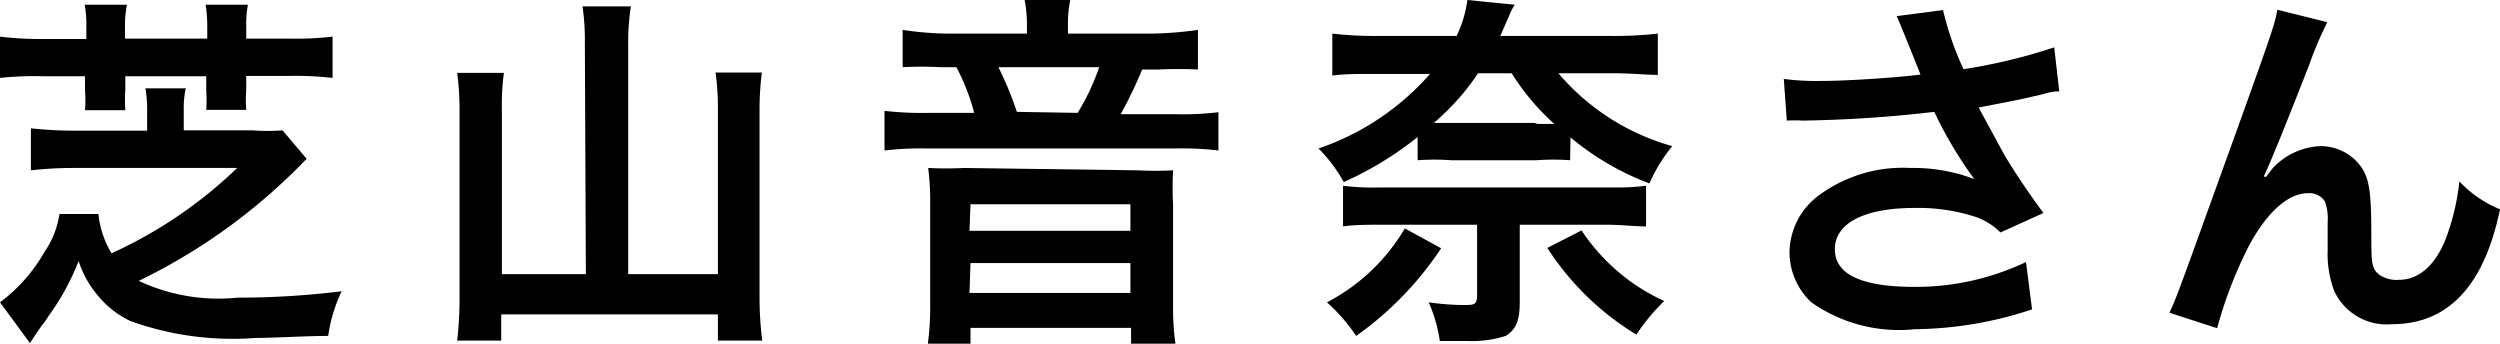 <svg xmlns="http://www.w3.org/2000/svg" viewBox="0 0 74.42 10.23"><title>アセット 6</title><g id="レイヤー_2" data-name="レイヤー 2"><g id="レイヤー_1-2" data-name="レイヤー 1"><path d="M4.38,3.29a4,4,0,0,0-.05-.66h1.2a2.72,2.72,0,0,0-.06.65v.6H7.52a5.65,5.65,0,0,0,.89,0l.72.85c-.09.08-.09.09-.3.3A17.42,17.42,0,0,1,4.13,8.36a5.57,5.57,0,0,0,2.94.5,24.87,24.87,0,0,0,3.1-.19A4.55,4.55,0,0,0,9.77,10c-.68,0-1.61.06-2.16.06a9,9,0,0,1-3.72-.5,2.8,2.8,0,0,1-1-.79,3,3,0,0,1-.55-1,7.22,7.22,0,0,1-.89,1.63,2.62,2.62,0,0,1-.22.31l-.2.29a2.36,2.36,0,0,1-.14.21L0,9A4.89,4.89,0,0,0,1.33,7.49a2.66,2.66,0,0,0,.44-1.12H2.93a2.79,2.79,0,0,0,.39,1.17A13.33,13.33,0,0,0,7.06,5H2.2a11.23,11.23,0,0,0-1.28.07V3.82a12.48,12.48,0,0,0,1.29.07H4.38ZM2.57.79A3.14,3.14,0,0,0,2.52.14H3.78a3.08,3.08,0,0,0-.06.65v.36H6.17V.79A4.06,4.06,0,0,0,6.12.14H7.38a3.11,3.11,0,0,0-.05.65v.36h1.3A9.36,9.36,0,0,0,9.9,1.09V2.32a9.53,9.53,0,0,0-1.28-.06H7.33v.42a3.86,3.86,0,0,0,0,.59H6.14a4.64,4.64,0,0,0,0-.58V2.27H3.73v.41a4.45,4.45,0,0,0,0,.6H2.53a3.67,3.67,0,0,0,0-.59V2.27H1.31A9.53,9.53,0,0,0,0,2.32V1.09a9.71,9.71,0,0,0,1.28.07H2.57Z"/><path d="M17.41,1.3A6.93,6.93,0,0,0,17.34.19h1.44A7,7,0,0,0,18.7,1.3V8.16h2.67V3.22a7.33,7.33,0,0,0-.07-1.06h1.38a8.56,8.56,0,0,0-.07,1.06V8.79a10.63,10.63,0,0,0,.08,1.35H21.37V9.36H14.92v.78H13.61a11.48,11.48,0,0,0,.07-1.32V3.26a8.54,8.54,0,0,0-.07-1.09H15a7.16,7.16,0,0,0-.06,1.08V8.16h2.5Z"/><path d="M30.57.72A3.7,3.7,0,0,0,30.5,0h1.36a3.45,3.45,0,0,0-.07.69V1h2.5A10.76,10.76,0,0,0,35.66.89V2.07a11.64,11.64,0,0,0-1.18,0H34a13.15,13.15,0,0,1-.64,1.33H35a8.74,8.74,0,0,0,1.27-.06V4.48A8.94,8.94,0,0,0,35,4.42H27.6a9,9,0,0,0-1.27.06V3.3a9.76,9.76,0,0,0,1.31.06H29A6.39,6.39,0,0,0,28.47,2H28a10.7,10.7,0,0,0-1.13,0V.89A9.78,9.78,0,0,0,28.16,1h2.41Zm3.29,4.35a10.08,10.08,0,0,0,1.06,0,9.59,9.59,0,0,0,0,1V9.15a7.45,7.45,0,0,0,.07,1.08H33.67V9.76H28.89v.47H27.62a8,8,0,0,0,.07-1.08V6a7.58,7.58,0,0,0-.06-1,10.22,10.22,0,0,0,1.06,0Zm-5,1.8h4.79V6.08H28.89Zm0,1.85h4.79V7.83H28.89Zm3.22-5.36A6.8,6.8,0,0,0,32.72,2h-3a10,10,0,0,1,.55,1.33Z"/><path d="M46.74,4.77a6.77,6.77,0,0,0-1,0H43.2a6.84,6.84,0,0,0-1,0V4.08A10.1,10.1,0,0,1,40,5.42a4.43,4.43,0,0,0-.75-1,7.72,7.72,0,0,0,3.32-2.22H41c-.58,0-1,0-1.34.05V1a11,11,0,0,0,1.4.07h2.3A3.46,3.46,0,0,0,43.68,0l1.41.14a1.94,1.94,0,0,0-.17.34l-.26.59h3.25A11.67,11.67,0,0,0,49.35,1V2.23c-.32,0-.8-.05-1.35-.05H46.39a6.87,6.87,0,0,0,3.39,2.17,4.77,4.77,0,0,0-.68,1.11,8.13,8.13,0,0,1-2.35-1.37ZM42.9,7.39A9.86,9.86,0,0,1,40.37,10,5.18,5.18,0,0,0,39.5,9a5.81,5.81,0,0,0,2.32-2.2Zm-1.75-.7c-.45,0-.81,0-1.17.05V5.53a7.26,7.26,0,0,0,1.09.05H48A7.06,7.06,0,0,0,49,5.53V6.74c-.37,0-.71-.05-1.18-.05H45.24V9c0,.55-.12.82-.42,1a3.36,3.36,0,0,1-1.17.15l-.79,0A4.32,4.32,0,0,0,42.53,9a8.08,8.08,0,0,0,1,.08c.37,0,.44,0,.44-.32V6.69Zm4.62-3h.5A7,7,0,0,1,45,2.18H44a7.12,7.12,0,0,1-1.32,1.48h3Zm1.31,3.17a5.86,5.86,0,0,0,2.46,2.1,6.26,6.26,0,0,0-.83,1,8.25,8.25,0,0,1-2.65-2.58Z"/><path d="M53.1,2.35a7.55,7.55,0,0,0,1.07.06c.83,0,2.29-.1,3-.19-.19-.48-.66-1.65-.71-1.74L57.84.3a9.13,9.13,0,0,0,.61,1.76,16.74,16.74,0,0,0,2.7-.65l.15,1.31c-.29,0-.41.08-.78.15q-.25.07-1.62.33l.76,1.4c.3.51.78,1.22,1.17,1.74l-1.28.58a1.94,1.94,0,0,0-.76-.47A5.51,5.51,0,0,0,57,6.19c-1.5,0-2.38.45-2.38,1.23S55.48,8.54,57,8.54a7.64,7.64,0,0,0,3.31-.74l.18,1.41A11.36,11.36,0,0,1,57,9.8,4.54,4.54,0,0,1,53.92,9a2.05,2.05,0,0,1-.65-1.48,2.14,2.14,0,0,1,.79-1.64A4.2,4.2,0,0,1,56.87,5a5.11,5.11,0,0,1,1.9.33,12.19,12.19,0,0,1-1.19-2,38.41,38.41,0,0,1-3.91.26,4.18,4.18,0,0,0-.48,0Z"/><path d="M67.45,5.27,67.66,5a2.06,2.06,0,0,1,1.42-.65A1.49,1.49,0,0,1,70.31,5c.22.35.28.75.28,2,0,.79,0,1,.24,1.18a.92.92,0,0,0,.58.15c.58,0,1.06-.41,1.38-1.18a6.87,6.87,0,0,0,.42-1.75,3.44,3.44,0,0,0,1.21.83c-.47,2.28-1.55,3.42-3.21,3.42a1.72,1.72,0,0,1-1.73-1,3.19,3.19,0,0,1-.19-1.22V7.38c0-.4,0-.66,0-.77A1.51,1.51,0,0,0,69.21,6a.55.55,0,0,0-.5-.25c-.59,0-1.21.55-1.75,1.54A12.65,12.65,0,0,0,66,9.77l-1.42-.46c.15-.32.25-.58.6-1.54,2.53-7,2.53-7,2.61-7.48l1.49.37a10.8,10.8,0,0,0-.54,1.27c-.63,1.61-1.11,2.81-1.35,3.32Z"/></g></g></svg>